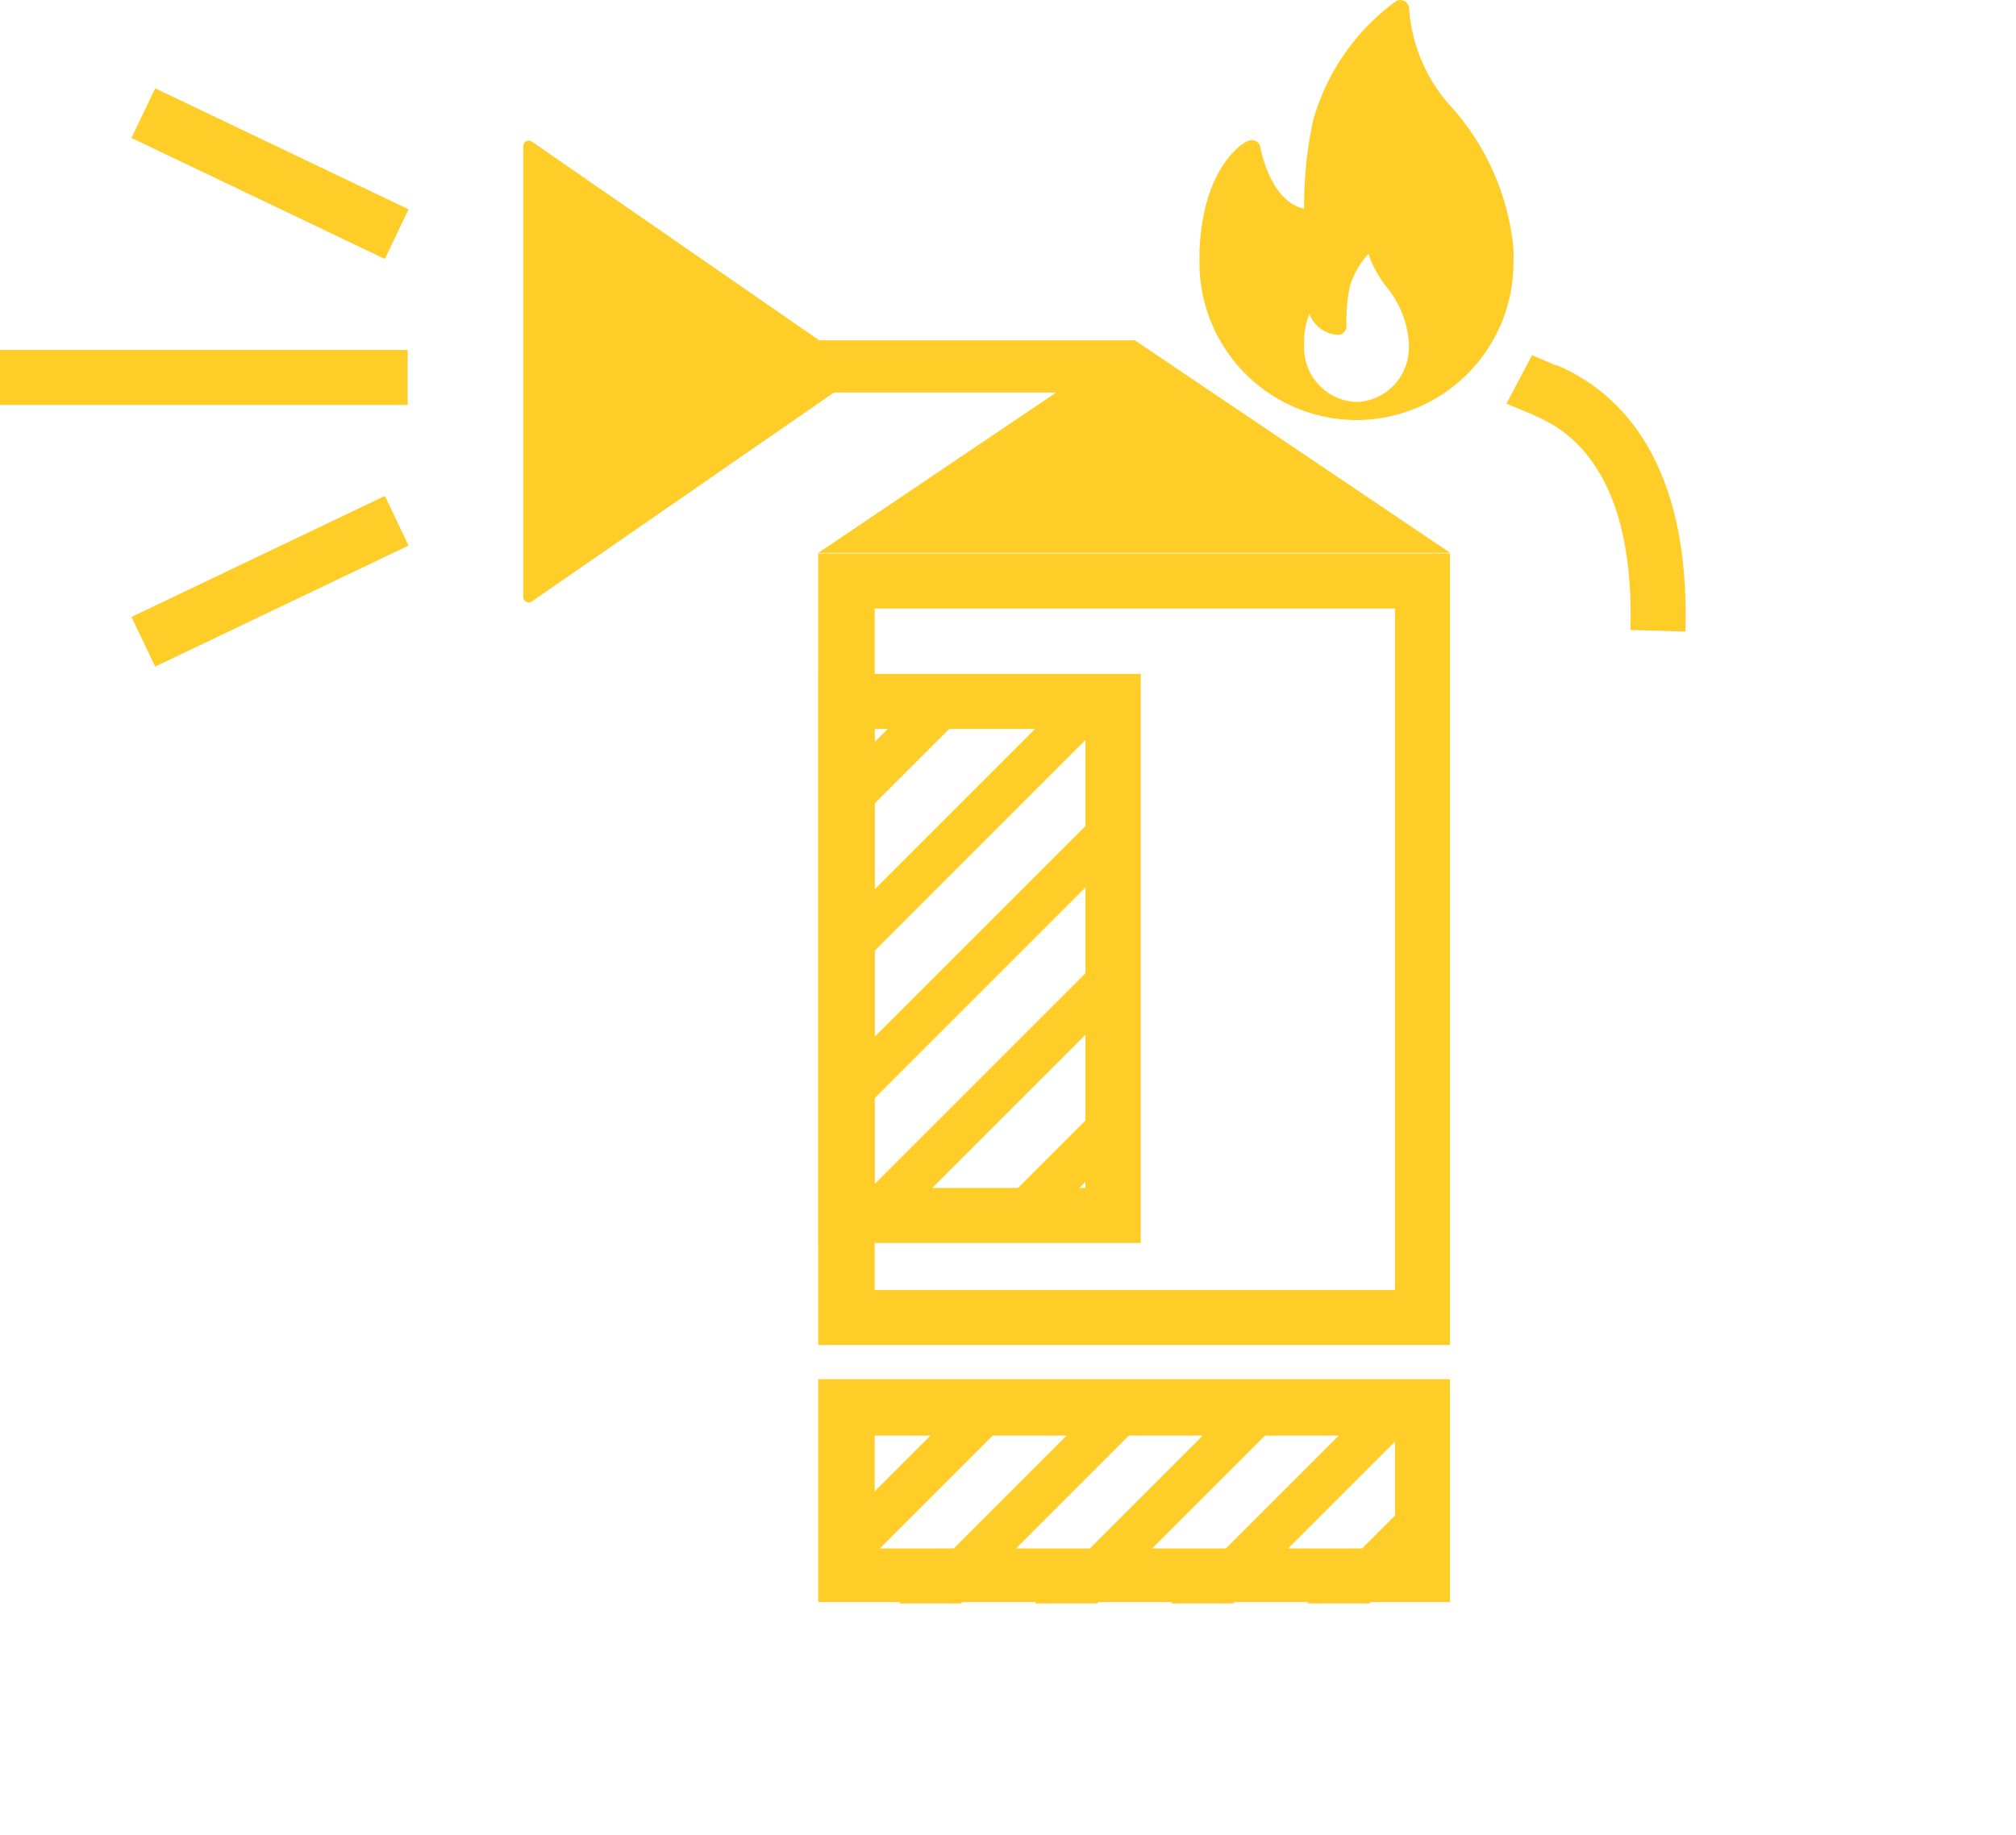 <svg xmlns="http://www.w3.org/2000/svg" viewBox="0 0 71.45 65.06"><defs><style>.cls-1,.cls-4,.cls-5,.cls-8,.cls-9{fill:none}.cls-2,.cls-6{fill:#ffcd28}.cls-3{clip-path:url(#clip-path)}.cls-4,.cls-5,.cls-6,.cls-8,.cls-9{stroke:#ffcd28}.cls-4,.cls-5,.cls-8,.cls-9{stroke-miterlimit:10}.cls-4{stroke-width:1.54px}.cls-5{stroke-width:1.95px}.cls-6{stroke-linecap:round;stroke-linejoin:round;stroke-width:.39px}.cls-7{clip-path:url(#clip-path-2)}.cls-8{stroke-width:1.56px}.cls-9{stroke-width:1.85px}</style><clipPath id="clip-path"><rect class="cls-1" x="29.01" y="24.01" width="11.27" height="19.92" rx="2.22" ry="2.22"/></clipPath><clipPath id="clip-path-2"><rect class="cls-1" x="29.01" y="48.94" width="22.37" height="7.9" rx="2.24" ry="2.24"/></clipPath></defs><title>Ресурс 9</title><g id="Шар_2" data-name="Шар 2"><g id="Icons"><path class="cls-2" d="M49.44 21.57v24.16H31V21.57h18.44m2-1.95H29v28.06h22.39V19.62z"/><path class="cls-2" d="M38.47 25.84v16.27H31V25.84h7.5m2-1.95H29v20.17h11.43V23.89zm-.3-11.84l11.2 7.55H29l11.2-7.55z"/><g class="cls-3"><path class="cls-4" d="M29.14 18.81L.67 47.29m33.69-28.48L5.89 47.29m33.69-28.48L11.11 47.29M44.8 18.81L16.33 47.29m33.7-28.48L21.55 47.29m33.7-28.48L26.77 47.29m33.7-28.48L31.99 47.29m33.7-28.48L37.21 47.29m33.7-28.48L42.43 47.29"/></g><path class="cls-5" d="M14.45 13.38H0M14.06 8.3L5.08 4.01m0 18.74l8.98-4.29"/><path class="cls-2" d="M49.44 50.89v4H31v-4h18.44m2-2H29v7.9h22.39v-7.9z"/><path class="cls-6" d="M30.29 13.17l-11.55 7.99V5.18l11.55 7.99z"/><g class="cls-7"><path class="cls-8" d="M41.95 38.2L15.64 64.51M46.77 38.2L20.46 64.51M51.59 38.2l-26.3 26.31M56.42 38.2L30.11 64.51M61.24 38.2L34.93 64.51M66.06 38.2l-26.3 26.31"/></g><path class="cls-2" d="M53.63 8.71a8.8 8.8 0 0 0-2.12-4.84A5.79 5.79 0 0 1 49.94.31a.31.31 0 0 0-.49-.25 7.89 7.89 0 0 0-2.91 4.2 14.45 14.45 0 0 0-.32 3.14c-1.22-.27-1.55-2.16-1.55-2.18a.3.3 0 0 0-.16-.22.31.31 0 0 0-.28 0c-.07 0-1.63.82-1.72 4v.31a5.58 5.58 0 0 0 5.57 5.58 5.58 5.58 0 0 0 5.56-5.58c.02-.17-.01-.6-.01-.6zm-5.55 5.54a1.93 1.93 0 0 1-1.86-2 .49.49 0 0 1 0-.12 2.54 2.54 0 0 1 .19-1 1.14 1.14 0 0 0 1 .74.31.31 0 0 0 .31-.31 6.2 6.2 0 0 1 .12-1.41A3 3 0 0 1 48.5 9a3.9 3.9 0 0 0 .64 1.17 3.5 3.5 0 0 1 .79 1.94.81.81 0 0 1 0 .16 1.92 1.92 0 0 1-1.85 1.98z"/><path class="cls-9" d="M40.18 12.99h-14.4"/><path class="cls-5" d="M58.76 22.36c.16-5.6-2.07-7.73-4-8.53"/><path class="cls-2" d="M54.45 14.75l-1.06-.44.91-1.72 1.34.58-1.19 1.58z"/></g></g></svg>